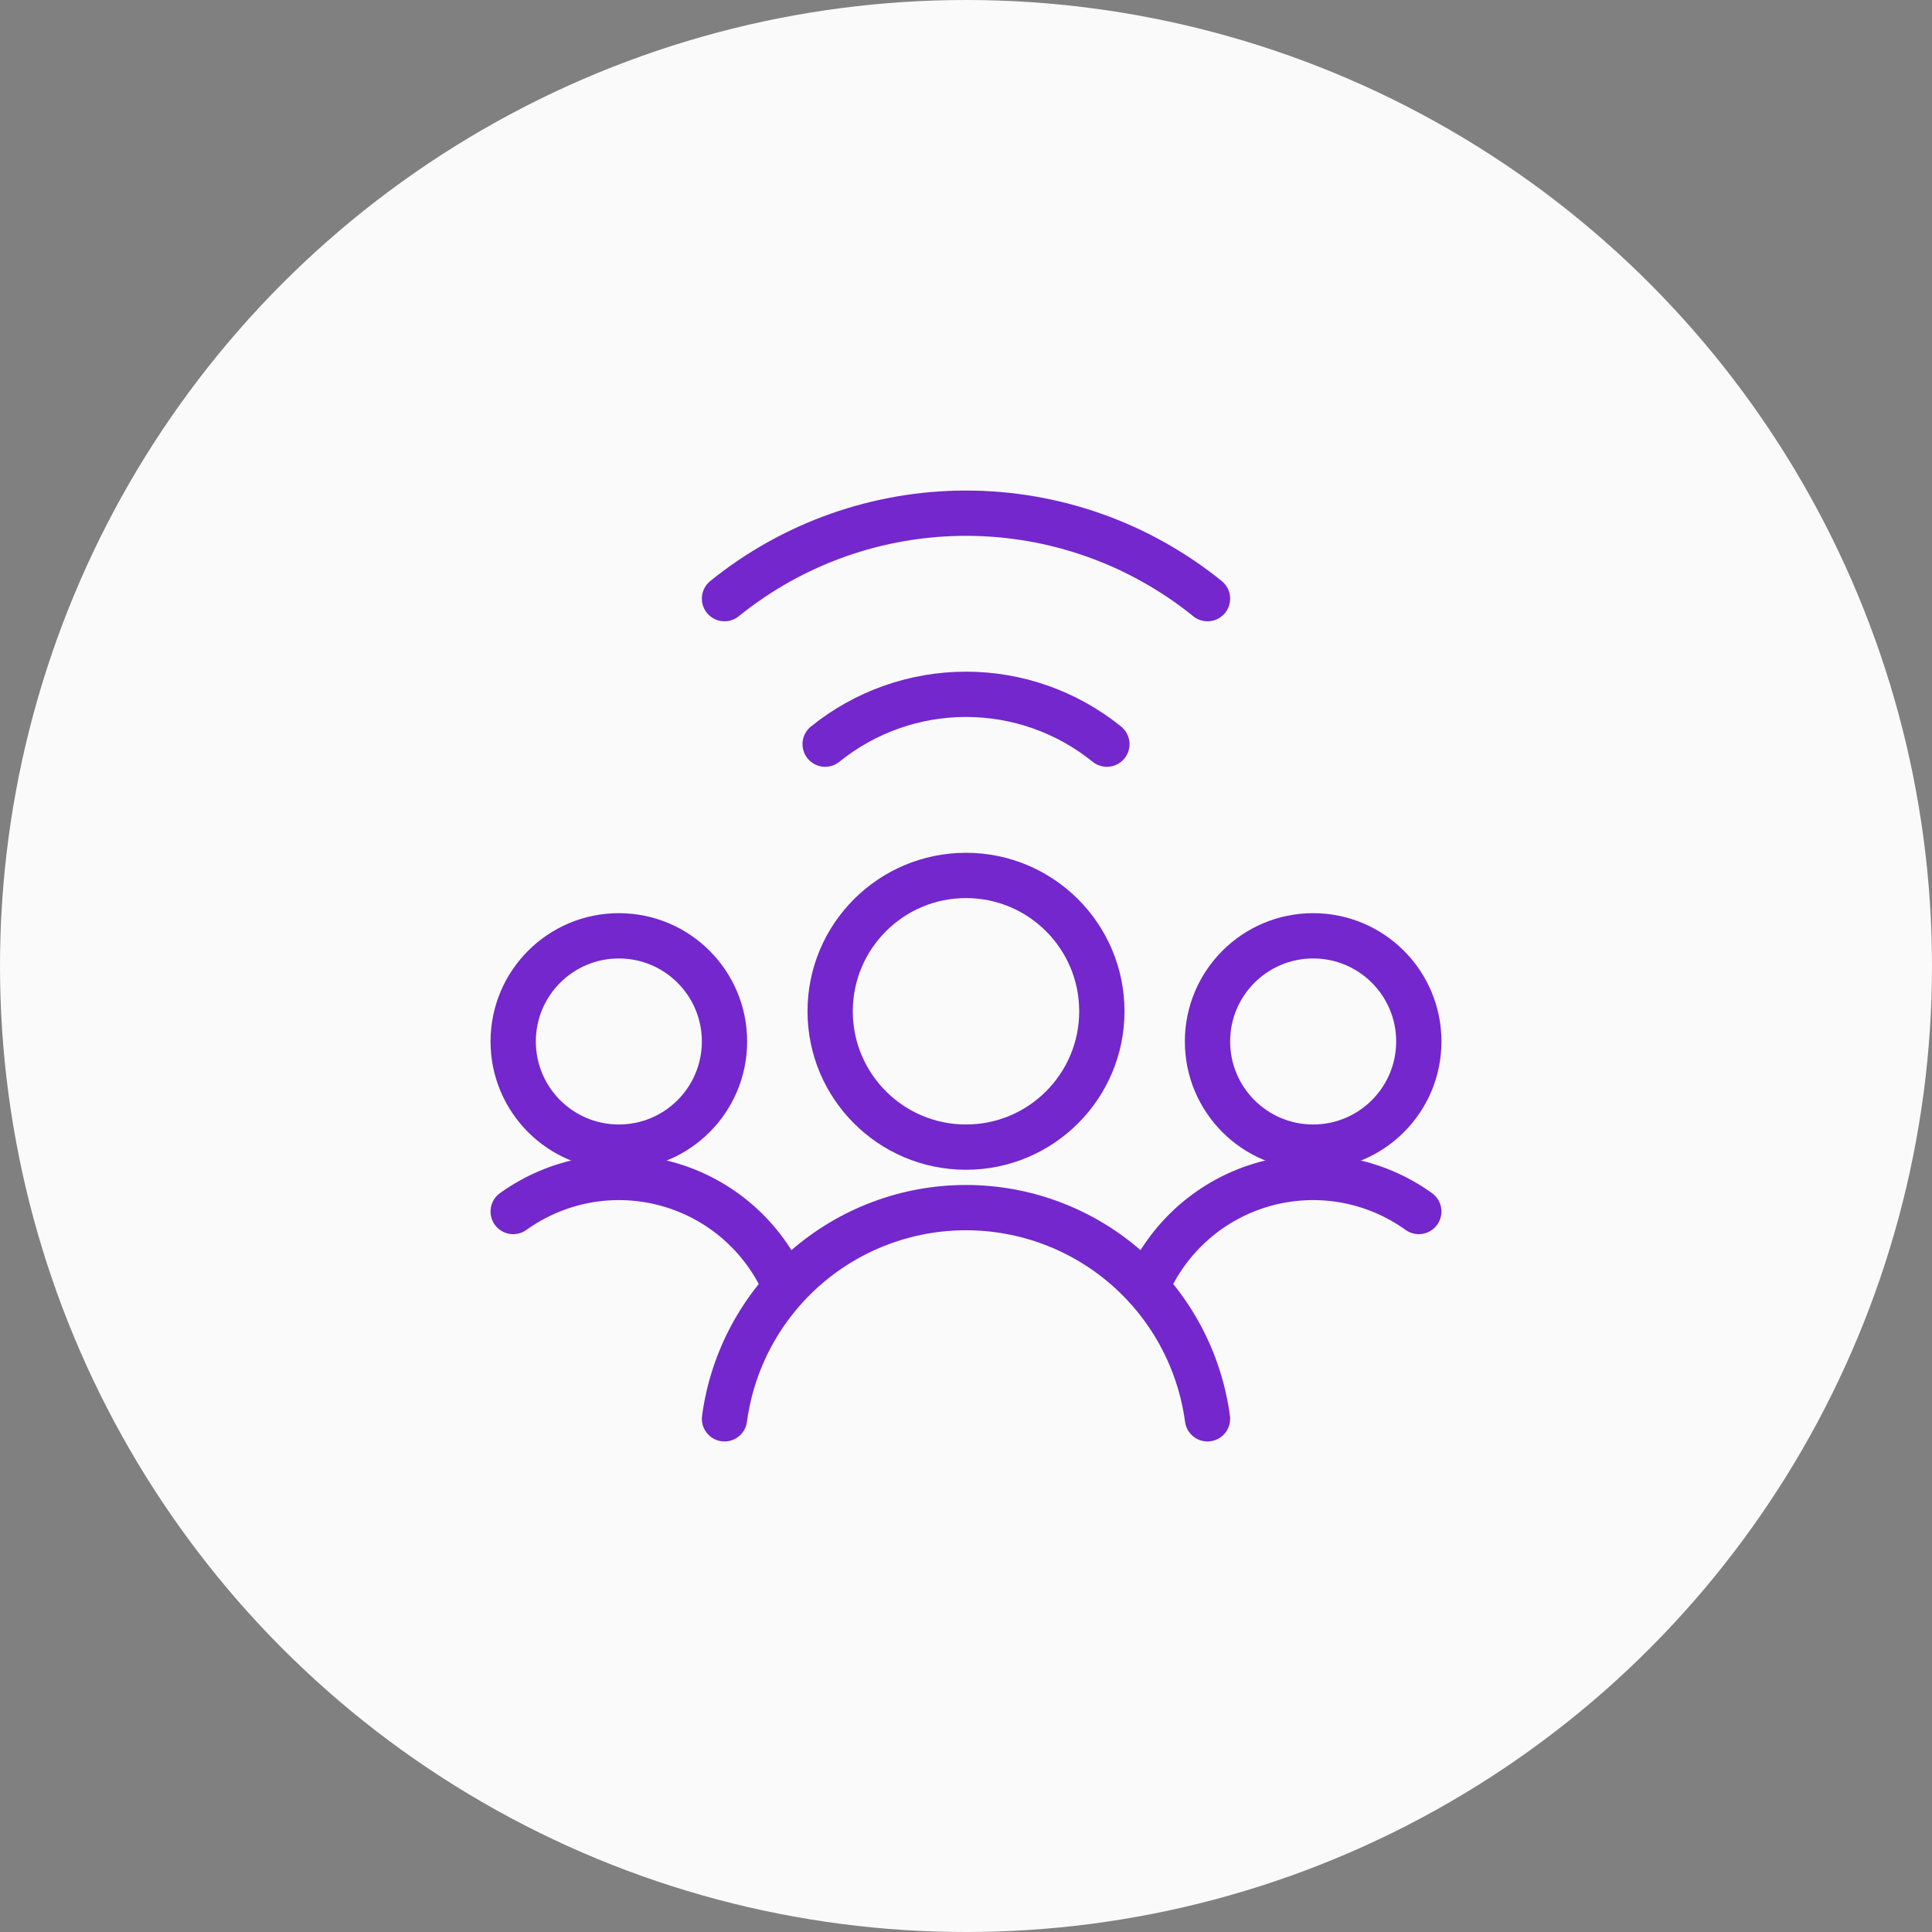 <svg width="64" height="64" viewBox="0 0 64 64" fill="none" xmlns="http://www.w3.org/2000/svg">
<rect x="0" y="0" width="64" height="64" fill="#808080" stroke="none"/>
<circle cx="32" cy="32" r="32" fill="#FAFAFA"/>
<g clip-path="url(#clip0_9969_51447)">
<path d="M40 19.831C37.736 17.999 34.912 17 32 17C29.088 17 26.264 17.999 24 19.831" stroke="#7327CC" stroke-width="1.5" stroke-linecap="round" stroke-linejoin="round"/>
<path d="M27.334 24.651C28.655 23.583 30.302 23 32.001 23C33.699 23 35.346 23.583 36.667 24.651" stroke="#7327CC" stroke-width="1.5" stroke-linecap="round" stroke-linejoin="round"/>
<path d="M20.5 38C22.433 38 24 36.433 24 34.5C24 32.567 22.433 31 20.5 31C18.567 31 17 32.567 17 34.5C17 36.433 18.567 38 20.5 38Z" stroke="#7327CC" stroke-width="1.5" stroke-linecap="round" stroke-linejoin="round"/>
<path d="M26.019 42.644C25.665 41.818 25.13 41.082 24.454 40.49C23.778 39.898 22.977 39.466 22.112 39.225C21.246 38.984 20.337 38.94 19.453 39.097C18.568 39.255 17.73 39.609 17 40.133" stroke="#7327CC" stroke-width="1.5" stroke-linecap="round" stroke-linejoin="round"/>
<path d="M43.5 38C45.433 38 47 36.433 47 34.5C47 32.567 45.433 31 43.5 31C41.567 31 40 32.567 40 34.5C40 36.433 41.567 38 43.5 38Z" stroke="#7327CC" stroke-width="1.5" stroke-linecap="round" stroke-linejoin="round"/>
<path d="M37.98 42.644C38.334 41.818 38.869 41.082 39.545 40.49C40.221 39.898 41.022 39.466 41.887 39.225C42.753 38.984 43.662 38.94 44.547 39.097C45.431 39.255 46.27 39.609 46.999 40.133" stroke="#7327CC" stroke-width="1.5" stroke-linecap="round" stroke-linejoin="round"/>
<path d="M32 38C34.485 38 36.5 35.985 36.5 33.5C36.5 31.015 34.485 29 32 29C29.515 29 27.5 31.015 27.5 33.5C27.5 35.985 29.515 38 32 38Z" stroke="#7327CC" stroke-width="1.5" stroke-linecap="round" stroke-linejoin="round"/>
<path d="M40 47C39.739 45.063 38.785 43.286 37.314 42C35.843 40.713 33.955 40.004 32 40.004C30.046 40.004 28.157 40.713 26.686 42C25.215 43.286 24.261 45.063 24 47" stroke="#7327CC" stroke-width="1.5" stroke-linecap="round" stroke-linejoin="round"/>
</g>
<defs>
<clipPath id="clip0_9969_51447">
<rect width="32" height="32" fill="white" transform="translate(16 16)"/>
</clipPath>
</defs>
</svg>
